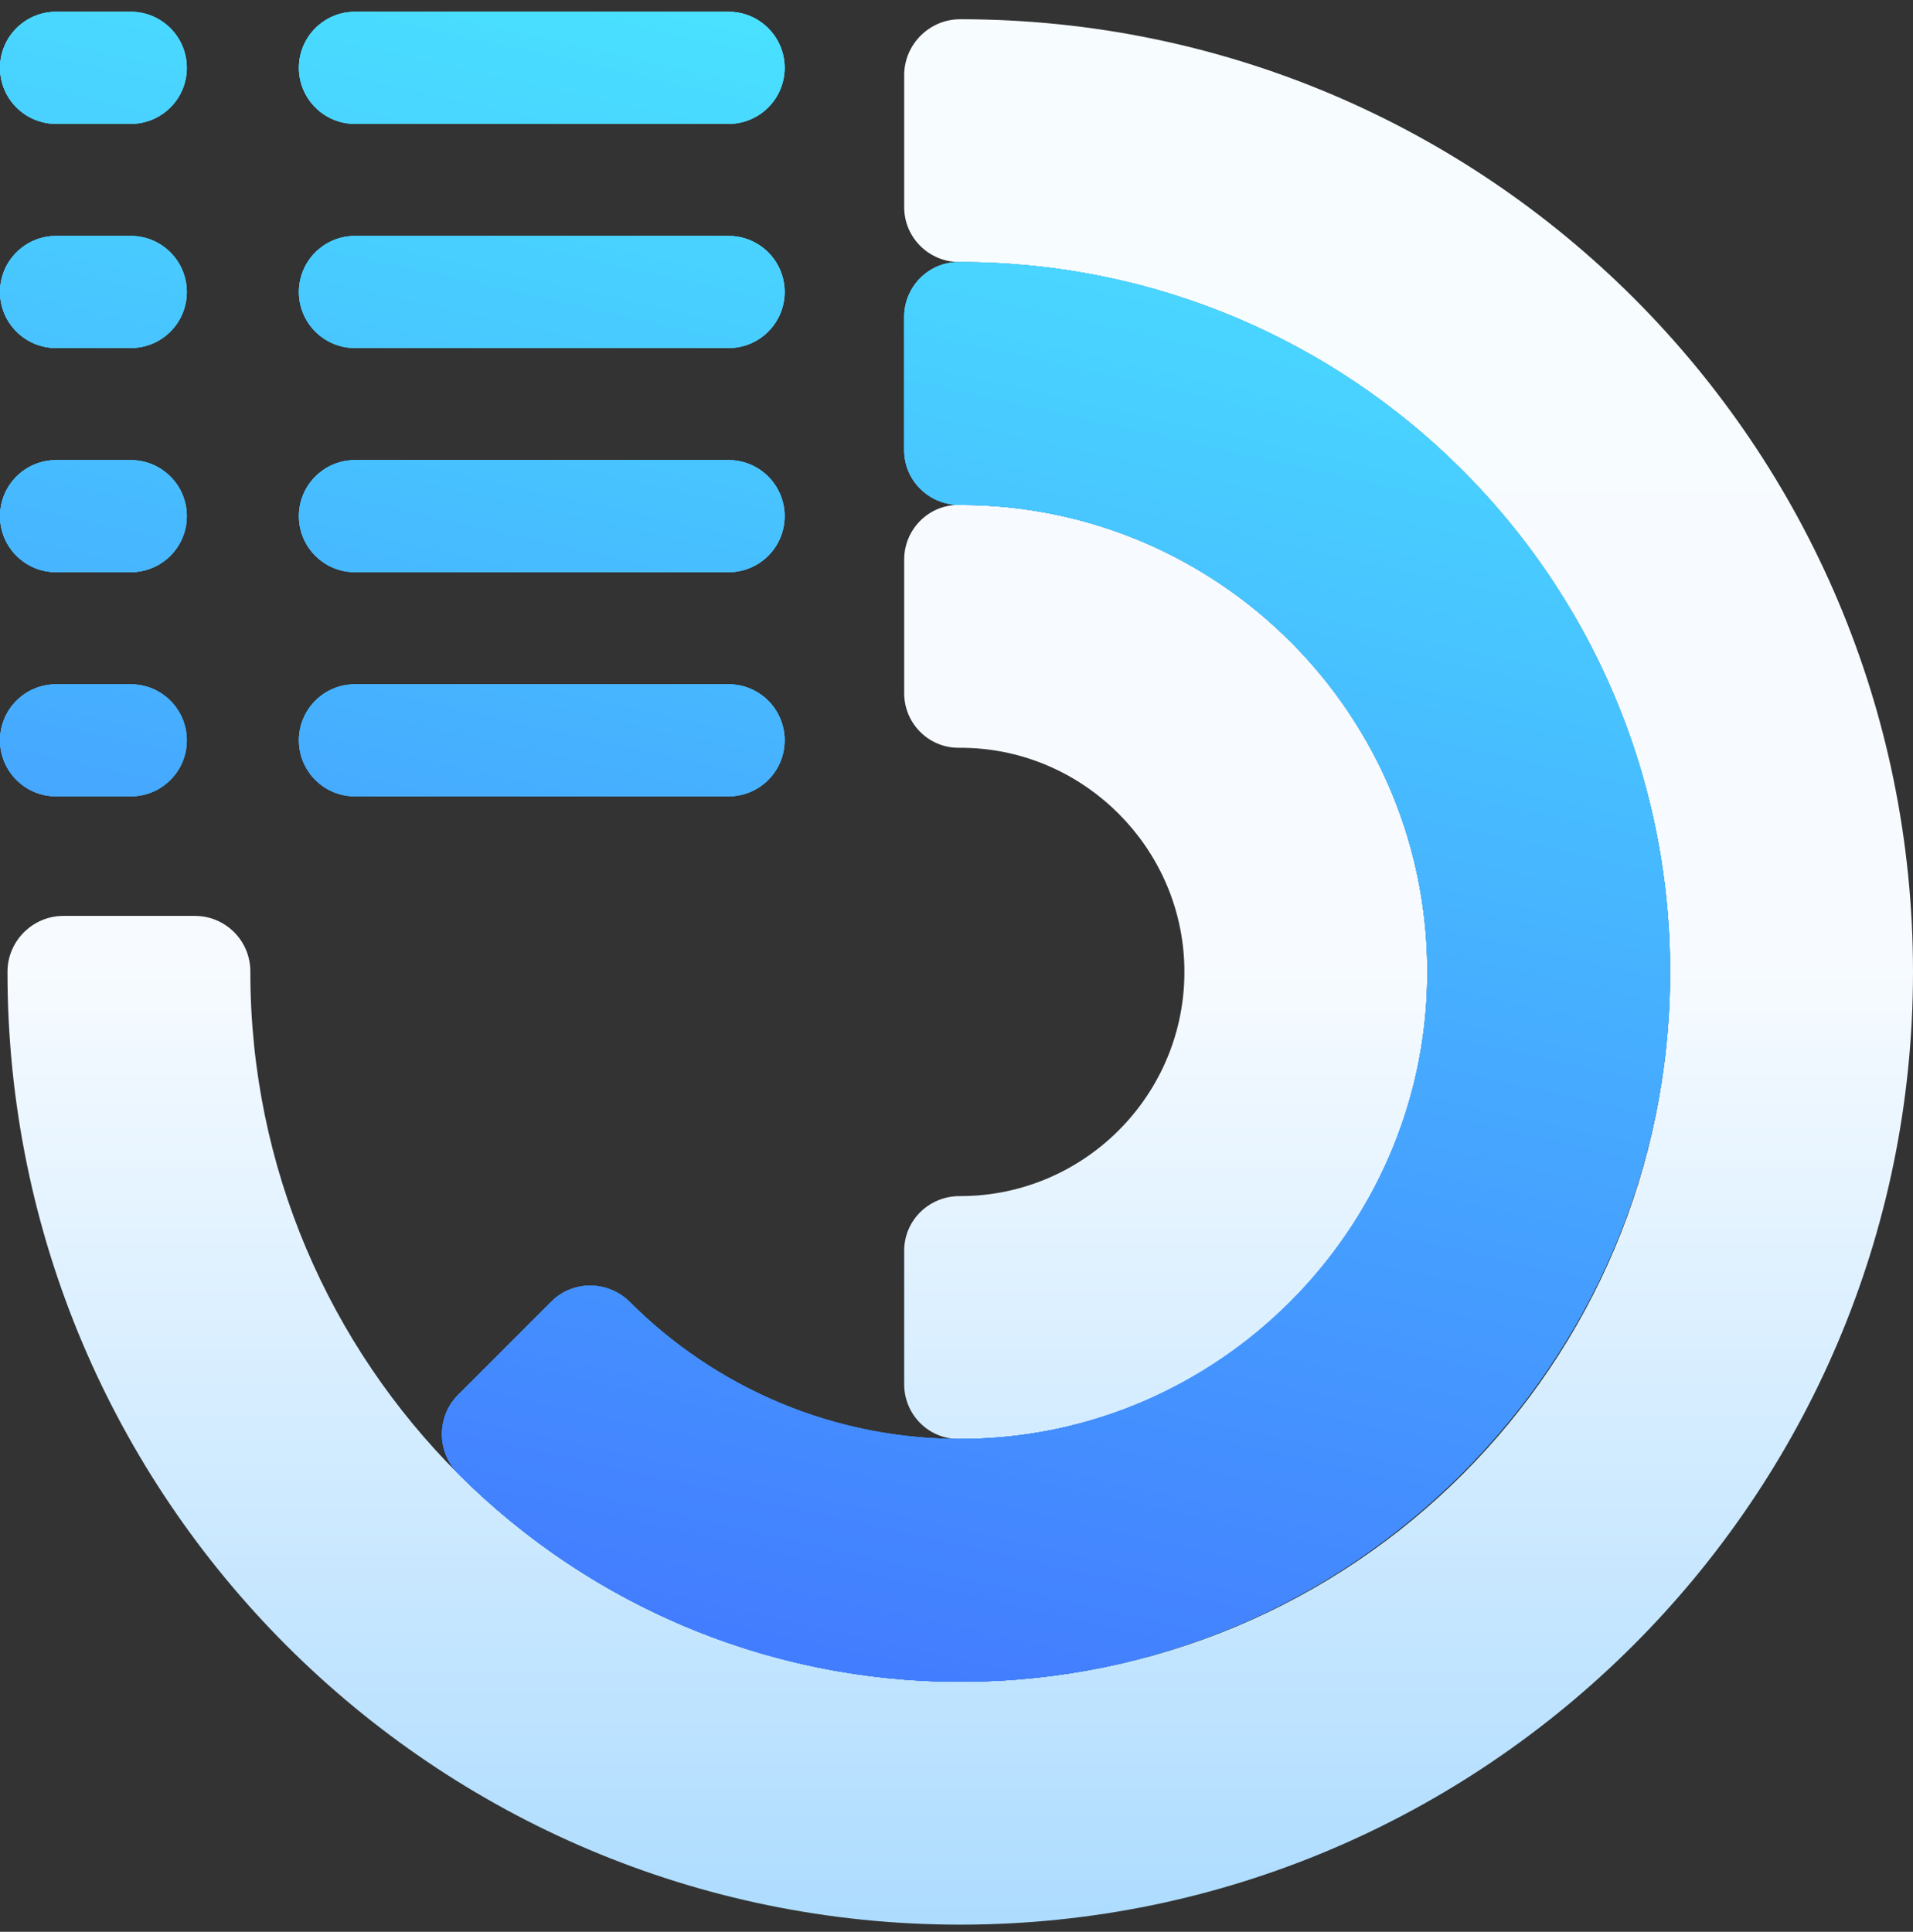 <svg width="101" height="102" viewBox="0 0 101 102" fill="none" xmlns="http://www.w3.org/2000/svg">
<rect x="0" y="0" width="101" height="102" fill="#333333" stroke="none"/>
<g clip-path="url(#clip0_1759_2739)">
<path d="M101 51.319C101 79.032 78.41 101.622 50.697 101.622C22.915 101.621 0.395 79.1 0.395 51.319V51.312C0.395 49.688 1.724 48.36 3.347 48.36H10.289C11.907 48.36 13.218 49.672 13.217 51.289L13.217 51.319C13.217 72.019 29.997 88.799 50.697 88.8C71.458 88.8 88.178 72.08 88.178 51.319C88.177 30.619 71.397 13.839 50.697 13.839C50.687 13.839 50.677 13.839 50.667 13.839C49.054 13.84 47.738 12.552 47.738 10.939V3.969C47.738 2.346 49.067 1.017 50.69 1.016H50.697C78.479 1.016 101 23.537 101 51.319ZM50.697 26.661C50.66 26.661 50.623 26.661 50.585 26.661C49.007 26.668 47.738 27.966 47.738 29.544V36.602C47.738 38.196 49.031 39.493 50.624 39.483C50.849 39.482 51.076 39.487 51.303 39.498C57.348 39.801 62.241 44.716 62.52 50.762C62.833 57.541 57.409 63.155 50.697 63.155C50.687 63.155 50.677 63.155 50.667 63.155C49.057 63.151 47.738 64.427 47.738 66.037V73.094C47.738 74.672 49.007 75.97 50.585 75.977C50.623 75.977 50.66 75.977 50.697 75.977C64.316 75.977 75.356 64.938 75.356 51.319C75.356 37.701 64.316 26.661 50.697 26.661Z" fill="url(#paint0_linear_1759_2739)"/>
<path d="M88.174 50.77C88.467 71.195 72.204 88.206 51.785 88.784C41.01 89.089 31.225 84.844 24.207 77.831C23.047 76.672 23.037 74.794 24.197 73.635L29.102 68.73C30.253 67.579 32.109 67.603 33.261 68.755C37.779 73.273 44.044 76.046 50.955 75.976C64.269 75.84 75.159 65 75.353 51.686C75.553 37.9 64.438 26.661 50.697 26.661C50.687 26.661 50.677 26.661 50.667 26.661C49.055 26.663 47.738 25.38 47.738 23.768V16.733C47.738 15.146 49.016 13.843 50.603 13.839C50.635 13.839 50.666 13.839 50.697 13.839C71.214 13.839 87.88 30.323 88.174 50.77ZM9.863 39.089C9.863 37.455 8.538 36.13 6.904 36.13H2.959C1.325 36.13 0 37.455 0 39.089C0 40.723 1.325 42.048 2.959 42.048H6.904C8.538 42.048 9.863 40.723 9.863 39.089ZM41.426 39.089C41.426 37.455 40.101 36.13 38.467 36.13H18.74C17.106 36.13 15.781 37.455 15.781 39.089C15.781 40.723 17.106 42.048 18.74 42.048H38.467C40.101 42.048 41.426 40.723 41.426 39.089ZM9.863 27.253C9.863 25.619 8.538 24.294 6.904 24.294H2.959C1.325 24.294 0 25.619 0 27.253C0 28.887 1.325 30.212 2.959 30.212H6.904C8.538 30.212 9.863 28.887 9.863 27.253ZM41.426 27.253C41.426 25.619 40.101 24.294 38.467 24.294H18.74C17.106 24.294 15.781 25.619 15.781 27.253C15.781 28.887 17.106 30.212 18.74 30.212H38.467C40.101 30.212 41.426 28.887 41.426 27.253ZM9.863 15.417C9.863 13.783 8.538 12.458 6.904 12.458H2.959C1.325 12.458 0 13.783 0 15.417C0 17.051 1.325 18.376 2.959 18.376H6.904C8.538 18.376 9.863 17.051 9.863 15.417ZM41.426 15.417C41.426 13.783 40.101 12.458 38.467 12.458H18.74C17.106 12.458 15.781 13.783 15.781 15.417C15.781 17.051 17.106 18.376 18.74 18.376H38.467C40.101 18.376 41.426 17.051 41.426 15.417ZM9.863 3.581C9.863 1.947 8.538 0.622 6.904 0.622H2.959C1.325 0.622 0 1.947 0 3.581C0 5.215 1.325 6.54 2.959 6.54H6.904C8.538 6.54 9.863 5.215 9.863 3.581ZM41.426 3.581C41.426 1.947 40.101 0.622 38.467 0.622H18.74C17.106 0.622 15.781 1.947 15.781 3.581C15.781 5.215 17.106 6.54 18.74 6.54H38.467C40.101 6.54 41.426 5.215 41.426 3.581Z" fill="url(#paint1_linear_1759_2739)"/>
<path d="M88.174 50.77C88.467 71.195 72.204 88.206 51.785 88.784C41.01 89.089 31.225 84.844 24.207 77.831C23.047 76.672 23.037 74.794 24.197 73.635L29.102 68.73C30.253 67.579 32.109 67.603 33.261 68.755C37.779 73.273 44.044 76.046 50.955 75.976C64.269 75.84 75.159 65 75.353 51.686C75.553 37.9 64.438 26.661 50.697 26.661C50.687 26.661 50.677 26.661 50.667 26.661C49.055 26.663 47.738 25.38 47.738 23.768V16.733C47.738 15.146 49.016 13.843 50.603 13.839C50.635 13.839 50.666 13.839 50.697 13.839C71.214 13.839 87.88 30.323 88.174 50.77ZM9.863 39.089C9.863 37.455 8.538 36.13 6.904 36.13H2.959C1.325 36.13 0 37.455 0 39.089C0 40.723 1.325 42.048 2.959 42.048H6.904C8.538 42.048 9.863 40.723 9.863 39.089ZM41.426 39.089C41.426 37.455 40.101 36.13 38.467 36.13H18.74C17.106 36.13 15.781 37.455 15.781 39.089C15.781 40.723 17.106 42.048 18.74 42.048H38.467C40.101 42.048 41.426 40.723 41.426 39.089ZM9.863 27.253C9.863 25.619 8.538 24.294 6.904 24.294H2.959C1.325 24.294 0 25.619 0 27.253C0 28.887 1.325 30.212 2.959 30.212H6.904C8.538 30.212 9.863 28.887 9.863 27.253ZM41.426 27.253C41.426 25.619 40.101 24.294 38.467 24.294H18.74C17.106 24.294 15.781 25.619 15.781 27.253C15.781 28.887 17.106 30.212 18.74 30.212H38.467C40.101 30.212 41.426 28.887 41.426 27.253ZM9.863 15.417C9.863 13.783 8.538 12.458 6.904 12.458H2.959C1.325 12.458 0 13.783 0 15.417C0 17.051 1.325 18.376 2.959 18.376H6.904C8.538 18.376 9.863 17.051 9.863 15.417ZM41.426 15.417C41.426 13.783 40.101 12.458 38.467 12.458H18.74C17.106 12.458 15.781 13.783 15.781 15.417C15.781 17.051 17.106 18.376 18.74 18.376H38.467C40.101 18.376 41.426 17.051 41.426 15.417ZM9.863 3.581C9.863 1.947 8.538 0.622 6.904 0.622H2.959C1.325 0.622 0 1.947 0 3.581C0 5.215 1.325 6.54 2.959 6.54H6.904C8.538 6.54 9.863 5.215 9.863 3.581ZM41.426 3.581C41.426 1.947 40.101 0.622 38.467 0.622H18.74C17.106 0.622 15.781 1.947 15.781 3.581C15.781 5.215 17.106 6.54 18.74 6.54H38.467C40.101 6.54 41.426 5.215 41.426 3.581Z" fill="url(#paint2_linear_1759_2739)"/>
<path d="M88.174 50.77C88.467 71.195 72.204 88.206 51.785 88.784C41.01 89.089 31.225 84.844 24.207 77.831C23.047 76.672 23.037 74.794 24.197 73.635L29.102 68.73C30.253 67.579 32.109 67.603 33.261 68.755C37.779 73.273 44.044 76.046 50.955 75.976C64.269 75.84 75.159 65 75.353 51.686C75.553 37.9 64.438 26.661 50.697 26.661C50.687 26.661 50.677 26.661 50.667 26.661C49.055 26.663 47.738 25.38 47.738 23.768V16.733C47.738 15.146 49.016 13.843 50.603 13.839C50.635 13.839 50.666 13.839 50.697 13.839C71.214 13.839 87.88 30.323 88.174 50.77ZM9.863 39.089C9.863 37.455 8.538 36.13 6.904 36.13H2.959C1.325 36.13 0 37.455 0 39.089C0 40.723 1.325 42.048 2.959 42.048H6.904C8.538 42.048 9.863 40.723 9.863 39.089ZM41.426 39.089C41.426 37.455 40.101 36.13 38.467 36.13H18.74C17.106 36.13 15.781 37.455 15.781 39.089C15.781 40.723 17.106 42.048 18.74 42.048H38.467C40.101 42.048 41.426 40.723 41.426 39.089ZM9.863 27.253C9.863 25.619 8.538 24.294 6.904 24.294H2.959C1.325 24.294 0 25.619 0 27.253C0 28.887 1.325 30.212 2.959 30.212H6.904C8.538 30.212 9.863 28.887 9.863 27.253ZM41.426 27.253C41.426 25.619 40.101 24.294 38.467 24.294H18.74C17.106 24.294 15.781 25.619 15.781 27.253C15.781 28.887 17.106 30.212 18.74 30.212H38.467C40.101 30.212 41.426 28.887 41.426 27.253ZM9.863 15.417C9.863 13.783 8.538 12.458 6.904 12.458H2.959C1.325 12.458 0 13.783 0 15.417C0 17.051 1.325 18.376 2.959 18.376H6.904C8.538 18.376 9.863 17.051 9.863 15.417ZM41.426 15.417C41.426 13.783 40.101 12.458 38.467 12.458H18.74C17.106 12.458 15.781 13.783 15.781 15.417C15.781 17.051 17.106 18.376 18.74 18.376H38.467C40.101 18.376 41.426 17.051 41.426 15.417ZM9.863 3.581C9.863 1.947 8.538 0.622 6.904 0.622H2.959C1.325 0.622 0 1.947 0 3.581C0 5.215 1.325 6.54 2.959 6.54H6.904C8.538 6.54 9.863 5.215 9.863 3.581ZM41.426 3.581C41.426 1.947 40.101 0.622 38.467 0.622H18.74C17.106 0.622 15.781 1.947 15.781 3.581C15.781 5.215 17.106 6.54 18.74 6.54H38.467C40.101 6.54 41.426 5.215 41.426 3.581Z" fill="url(#paint3_linear_1759_2739)"/>
</g>
<defs>
<linearGradient id="paint0_linear_1759_2739" x1="50.697" y1="101.622" x2="50.697" y2="1.016" gradientUnits="userSpaceOnUse">
<stop stop-color="#ADDCFF"/>
<stop offset="0.503" stop-color="#F7FBFF"/>
<stop offset="1" stop-color="#F7FCFF"/>
</linearGradient>
<linearGradient id="paint1_linear_1759_2739" x1="44.089" y1="88.8" x2="44.089" y2="0.622" gradientUnits="userSpaceOnUse">
<stop stop-color="#5558FF"/>
<stop offset="1" stop-color="#00C0FF"/>
</linearGradient>
<linearGradient id="paint2_linear_1759_2739" x1="46.975" y1="92.387" x2="67.778" y2="-1.783" gradientUnits="userSpaceOnUse">
<stop stop-color="#219FFF"/>
<stop offset="0.765" stop-color="#77E1FF"/>
</linearGradient>
<linearGradient id="paint3_linear_1759_2739" x1="49.5" y1="88.622" x2="68.874" y2="1.953" gradientUnits="userSpaceOnUse">
<stop stop-color="#437DFF"/>
<stop offset="1" stop-color="#4AE7FF"/>
</linearGradient>
<clipPath id="clip0_1759_2739">
<rect width="101" height="101" fill="white" transform="translate(0 0.622)"/>
</clipPath>
</defs>
</svg>
